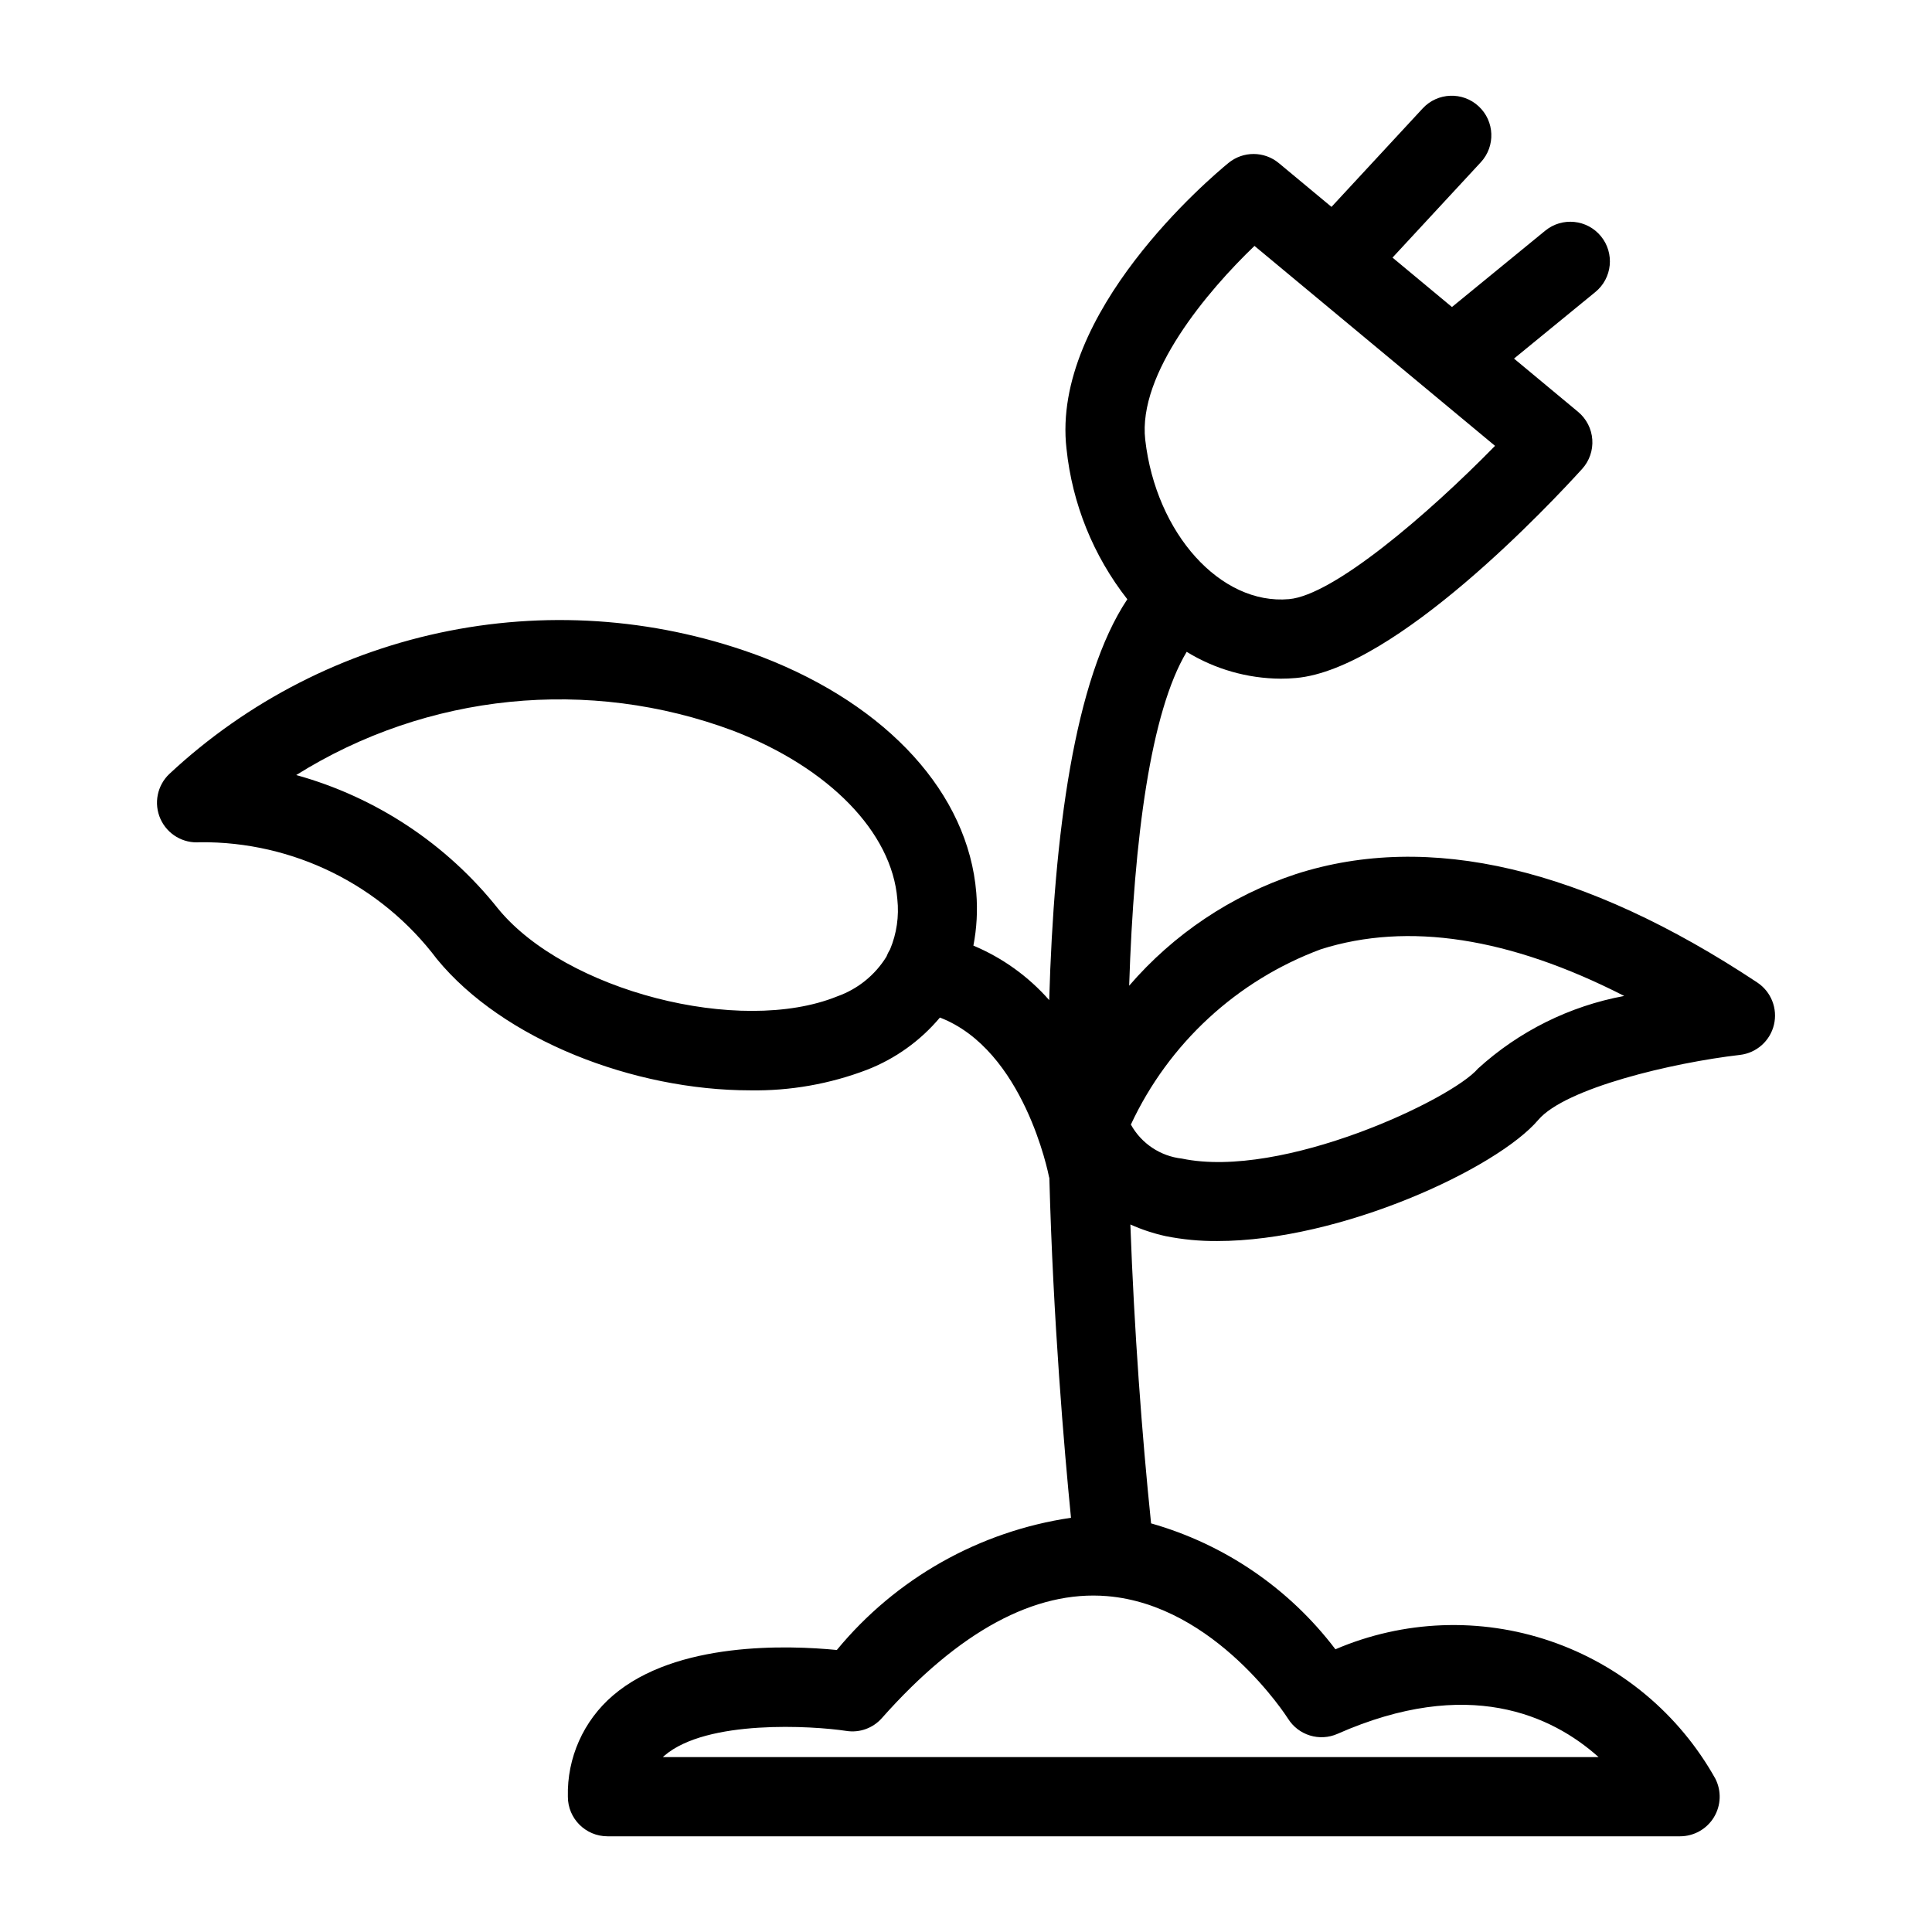 <?xml version="1.0" encoding="UTF-8"?>
<!-- Uploaded to: SVG Repo, www.svgrepo.com, Generator: SVG Repo Mixer Tools -->
<svg fill="#000000" width="800px" height="800px" version="1.1" viewBox="144 144 512 512" xmlns="http://www.w3.org/2000/svg">
 <path d="m609.71 404.38c-45.852-30.391-86.992-40.074-122.26-28.75-17.145 5.68-32.426 15.906-44.211 29.594 1.266-39.062 5.715-72.59 15.242-88.484 7.5 4.606 16.117 7.066 24.914 7.117 1.328 0 2.672-0.055 4.012-0.176 26.449-2.289 67.84-46.559 75.871-55.41 1.926-2.121 2.898-4.934 2.695-7.789-0.199-2.856-1.559-5.504-3.762-7.336l-16.984-14.117 21.562-17.645c4.488-3.672 5.148-10.285 1.477-14.773-3.672-4.484-10.285-5.144-14.77-1.473l-24.715 20.223-15.75-13.094 23.402-25.273c3.934-4.254 3.676-10.891-0.578-14.828-4.25-3.938-10.887-3.688-14.828 0.562l-24.168 26.098-13.945-11.59c-3.867-3.219-9.473-3.238-13.363-0.047-4.828 3.953-47.055 39.684-42.918 75.746h0.004c1.512 14.543 7.098 28.363 16.117 39.875-14.047 21.016-19.453 62.512-20.703 106.23-5.516-6.273-12.387-11.211-20.09-14.441 0.891-4.606 1.148-9.309 0.766-13.98-2.125-26.238-23.348-49.609-56.773-62.516-26.465-9.996-55.199-12.395-82.953-6.918-27.754 5.477-53.426 18.605-74.109 37.902-3.246 3.07-4.199 7.863-2.367 11.941 1.828 4.078 6.035 6.555 10.492 6.172 24.652-0.227 47.945 11.262 62.77 30.961 17.562 21.41 52.168 34.793 83.051 34.793 10.547 0.168 21.027-1.676 30.883-5.434 7.519-2.918 14.18-7.684 19.367-13.859 22.289 8.594 28.77 41.477 28.918 42.262 0.016 0.078 0.062 0.137 0.082 0.215 1.004 37.734 3.938 71.922 5.734 90.086l-0.004 0.004c-24.312 3.582-46.426 16.066-62.051 35.035-12.812-1.254-42.527-2.344-59.32 12.051v-0.004c-7.82 6.691-12.211 16.543-11.957 26.832 0 5.797 4.699 10.492 10.496 10.496h284.25c3.656-0.004 7.051-1.906 8.957-5.027 1.906-3.125 2.051-7.012 0.379-10.266-9.582-17.141-25.168-30.129-43.758-36.453-18.59-6.328-38.863-5.551-56.914 2.184-12.234-16.125-29.379-27.836-48.852-33.367-2.445-23.602-4.469-51.238-5.492-79.215v0.004c3.004 1.348 6.137 2.383 9.352 3.09 4.496 0.898 9.074 1.336 13.66 1.301 32.773 0 74.137-19.223 85.086-32.102 7.191-8.449 35.59-15.16 53.453-17.227 4.379-0.508 7.977-3.695 9.004-7.981 1.027-4.289-0.734-8.762-4.406-11.199zm-243.85 3.676c-25.852 10.461-72.027-1.484-89.836-23.211-13.645-17.18-32.383-29.59-53.523-35.449 34.699-21.742 77.547-26.066 115.89-11.707 25.34 9.777 41.973 26.875 43.414 44.617v0.004c0.484 4.516-0.176 9.086-1.926 13.281-0.387 0.605-0.707 1.25-0.957 1.922-3.023 4.906-7.633 8.629-13.066 10.543zm110.59-198.89 63.75 52.988c-17.938 18.336-42.883 39.605-54.605 40.625-18.113 1.609-35.246-17.363-38.098-42.23-2.016-17.555 16.566-39.516 28.953-51.383zm8.859 390.25c2.754 4.453 8.375 6.188 13.16 4.062 34.574-15.266 56.773-4.914 69.168 6.164h-247.98l0.43-0.383c11.219-9.637 39.23-7.906 48.18-6.551h0.004c3.523 0.562 7.09-0.727 9.445-3.406 20.422-23.031 40.551-33.891 59.664-32.312 28.746 2.375 47.75 32.148 47.926 32.426zm50.359-172.22c-6.902 8.117-51.82 29.422-78.465 23.84-5.699-0.637-10.734-3.996-13.512-9.012 10.023-21.512 28.121-38.207 50.367-46.465 23.035-7.297 49.988-3.148 80.367 12.375v0.004c-14.461 2.68-27.887 9.352-38.762 19.258z"/>
</svg>